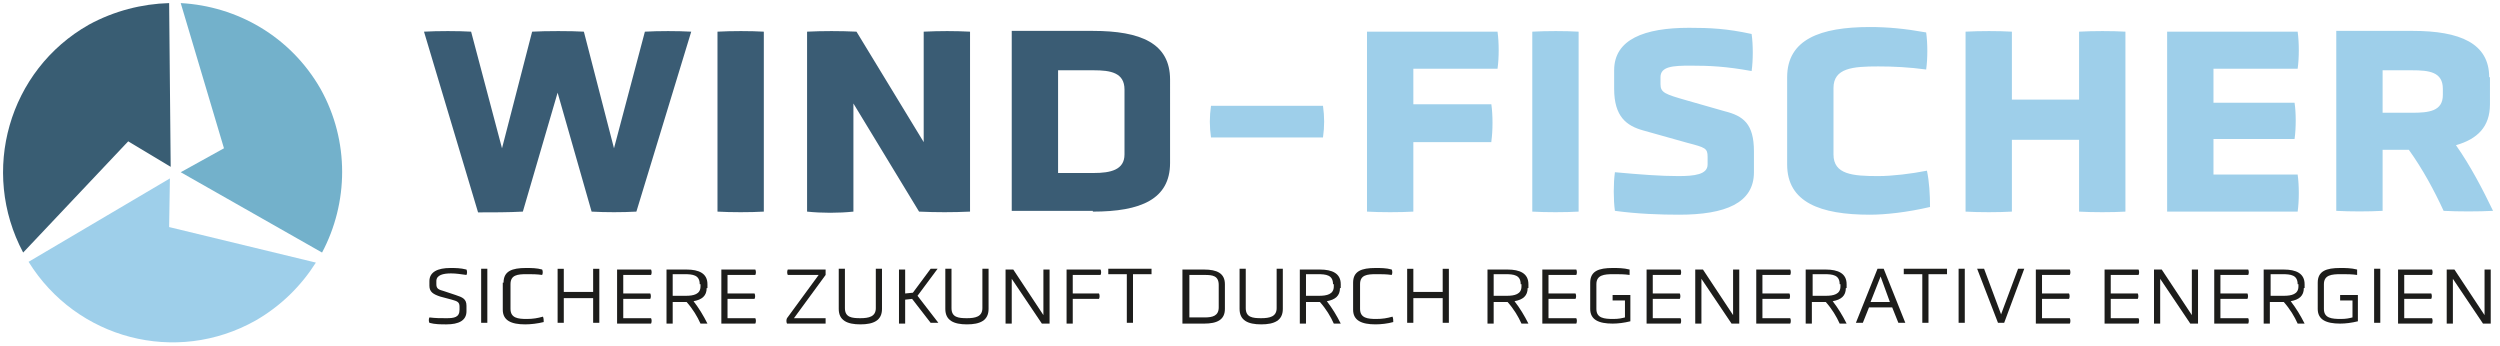 <?xml version="1.0" encoding="UTF-8"?>
<!-- Generator: Adobe Illustrator 27.8.0, SVG Export Plug-In . SVG Version: 6.00 Build 0)  -->
<svg xmlns="http://www.w3.org/2000/svg" xmlns:xlink="http://www.w3.org/1999/xlink" version="1.1" id="Ebene_1" x="0px" y="0px" viewBox="0 0 323.7 44.8" style="enable-background:new 0 0 323.7 44.8;" xml:space="preserve">
<style type="text/css">
	.st0{clip-path:url(#SVGID_00000110447121137647033290000005243470953113020067_);}
	.st1{fill:#1D1D1B;}
	.st2{clip-path:url(#SVGID_00000110447121137647033290000005243470953113020067_);fill:#9ECFEA;}
	.st3{clip-path:url(#SVGID_00000110447121137647033290000005243470953113020067_);fill:#3A5C74;}
	.st4{fill:#9ECFEA;}
	.st5{fill:#395D73;}
	.st6{fill:#73B1CB;}
</style>
<g>
	<defs>
		<rect id="SVGID_1_" x="54.9" y="3.6" width="268.7" height="41.5"></rect>
	</defs>
	<clipPath id="SVGID_00000070833758812198455850000014938442485814751387_">
		<use xlink:href="#SVGID_1_" style="overflow:visible;"></use>
	</clipPath>
	<g style="clip-path:url(#SVGID_00000070833758812198455850000014938442485814751387_);">
		<path class="st1" d="M60.4,40.3c0,1.2-1,1.7-2.6,1.7c-0.7,0-1.5,0-2.2-0.2c-0.1-0.2-0.1-0.5,0-0.7c0.8,0.1,1.4,0.1,2.2,0.1    c1,0,1.7-0.1,1.7-1.1v-0.4c0-0.6-0.3-0.7-1-0.9l-1.5-0.4c-0.9-0.3-1.4-0.6-1.4-1.4v-0.6c0-1.2,1.1-1.7,2.7-1.7    c0.7,0,1.3,0,2.1,0.2c0.1,0.2,0.1,0.5,0,0.7c-0.8-0.1-1.3-0.2-2-0.2c-1,0-1.9,0.2-1.9,1v0.4c0,0.6,0.3,0.7,1,0.9l1.5,0.5    c0.9,0.3,1.4,0.5,1.4,1.4V40.3z"></path>
		<path class="st1" d="M62.3,34.8c0.3,0,0.6,0,0.8,0v7c-0.3,0-0.6,0-0.8,0V34.8z"></path>
		<path class="st1" d="M65.2,36.6c0-1.5,1.1-1.9,2.9-1.9c0.7,0,1.4,0,2.1,0.2c0.1,0.2,0.1,0.5,0,0.7c-0.7-0.1-1.3-0.1-2-0.1    c-1.2,0-2.1,0.1-2.1,1.3v3.2c0,1.2,1,1.3,2.1,1.3c0.8,0,1.4-0.1,2.1-0.3c0.1,0.2,0.1,0.5,0.1,0.7C69.6,41.9,68.7,42,68,42    c-1.8,0-2.9-0.5-2.9-1.9V36.6z"></path>
		<path class="st1" d="M76.8,38.6H73v3.2c-0.3,0-0.6,0-0.8,0v-7c0.3,0,0.6,0,0.8,0v3h3.8v-3c0.3,0,0.6,0,0.8,0v7c-0.3,0-0.6,0-0.8,0    V38.6z"></path>
		<path class="st1" d="M79.9,41.9v-7h4.4c0.1,0.2,0.1,0.5,0,0.7h-3.6v2.4h3.5c0.1,0.2,0.1,0.5,0,0.7h-3.5v2.5h3.6    c0.1,0.2,0.1,0.5,0,0.7H79.9z"></path>
		<path class="st1" d="M91.5,37.3c0,1-0.6,1.5-1.7,1.7c0.7,0.9,1.3,1.9,1.8,2.9c-0.2,0-0.7,0-0.9,0c-0.4-0.9-1-1.9-1.8-2.8h-1.8v2.8    c-0.3,0-0.6,0-0.8,0v-7h2.6c1.6,0,2.7,0.5,2.7,1.9V37.3z M90.6,36.8c0-1.2-0.9-1.3-2-1.3h-1.5v2.8h1.7c1,0,1.9-0.2,1.9-1.2V36.8z"></path>
		<path class="st1" d="M93.4,41.9v-7h4.4c0.1,0.2,0.1,0.5,0,0.7h-3.6v2.4h3.5c0.1,0.2,0.1,0.5,0,0.7h-3.5v2.5h3.6    c0.1,0.2,0.1,0.5,0,0.7H93.4z"></path>
		<path class="st1" d="M101.9,41.9c-0.1-0.2-0.1-0.5,0-0.7l4.1-5.6H102c-0.1-0.2-0.1-0.5,0-0.7h4.9c0,0.2,0,0.5,0,0.7l-4.1,5.6h4.1    c0,0.2,0,0.5,0,0.7H101.9z"></path>
		<path class="st1" d="M113.4,34.8c0.2,0,0.6,0,0.8,0v5.2c0,1.5-1.1,2-2.8,2c-1.7,0-2.8-0.5-2.8-2v-5.2c0.3,0,0.6,0,0.8,0v5.1    c0,1.2,0.9,1.3,2,1.3s2-0.2,2-1.3V34.8z"></path>
		<path class="st1" d="M118.1,38.7l-0.9,0.1v3.1c-0.3,0-0.6,0-0.8,0v-7c0.3,0,0.6,0,0.8,0V38l1-0.1l2.3-3.1c0.3,0,0.7,0,0.9,0    l-2.6,3.5l2.7,3.5c-0.3,0-0.7,0-1,0L118.1,38.7z"></path>
		<path class="st1" d="M127.2,34.8c0.2,0,0.6,0,0.8,0v5.2c0,1.5-1.1,2-2.8,2c-1.7,0-2.8-0.5-2.8-2v-5.2c0.3,0,0.6,0,0.8,0v5.1    c0,1.2,0.9,1.3,2,1.3s2-0.2,2-1.3V34.8z"></path>
		<path class="st1" d="M131,36.1v5.8c-0.3,0-0.6,0-0.8,0v-7c0.3,0,0.7,0,1,0l3.9,5.9v-5.9c0.3,0,0.6,0,0.8,0v7c-0.3,0-0.7,0-1,0    L131,36.1z"></path>
		<path class="st1" d="M138.9,38.8v3.1c-0.3,0-0.6,0-0.8,0v-7h4.4c0.1,0.2,0.1,0.5,0,0.7h-3.6V38h3.4c0.1,0.2,0.1,0.5,0,0.7H138.9z"></path>
		<path class="st1" d="M145.9,35.5h-2.4c0-0.2,0-0.5,0-0.7h5.6c0,0.2,0,0.5,0,0.7h-2.4v6.3c-0.3,0-0.6,0-0.8,0V35.5z"></path>
		<path class="st1" d="M153.1,41.9v-7h2.8c1.7,0,2.7,0.5,2.7,1.9v3.2c0,1.4-1,1.9-2.7,1.9H153.1z M157.8,36.9c0-1.2-0.8-1.3-1.8-1.3    h-2v5.5h2c1,0,1.8-0.2,1.8-1.3V36.9z"></path>
		<path class="st1" d="M165.3,34.8c0.2,0,0.6,0,0.8,0v5.2c0,1.5-1.1,2-2.8,2c-1.7,0-2.8-0.5-2.8-2v-5.2c0.3,0,0.6,0,0.8,0v5.1    c0,1.2,0.9,1.3,2,1.3s2-0.2,2-1.3V34.8z"></path>
		<path class="st1" d="M173.5,37.3c0,1-0.6,1.5-1.7,1.7c0.7,0.9,1.3,1.9,1.8,2.9c-0.2,0-0.7,0-0.9,0c-0.4-0.9-1-1.9-1.8-2.8h-1.8    v2.8c-0.3,0-0.6,0-0.8,0v-7h2.6c1.6,0,2.7,0.5,2.7,1.9V37.3z M172.6,36.8c0-1.2-0.9-1.3-2-1.3h-1.5v2.8h1.7c1,0,1.9-0.2,1.9-1.2    V36.8z"></path>
		<path class="st1" d="M175.2,36.6c0-1.5,1.1-1.9,2.9-1.9c0.7,0,1.4,0,2.1,0.2c0.1,0.2,0.1,0.5,0,0.7c-0.7-0.1-1.3-0.1-2-0.1    c-1.2,0-2.1,0.1-2.1,1.3v3.2c0,1.2,1,1.3,2.1,1.3c0.8,0,1.4-0.1,2.1-0.3c0.1,0.2,0.1,0.5,0.1,0.7c-0.7,0.2-1.6,0.3-2.3,0.3    c-1.8,0-2.9-0.5-2.9-1.9V36.6z"></path>
		<path class="st1" d="M186.9,38.6H183v3.2c-0.3,0-0.6,0-0.8,0v-7c0.3,0,0.6,0,0.8,0v3h3.8v-3c0.3,0,0.6,0,0.8,0v7    c-0.3,0-0.6,0-0.8,0V38.6z"></path>
		<path class="st1" d="M197.8,37.3c0,1-0.6,1.5-1.7,1.7c0.7,0.9,1.3,1.9,1.8,2.9c-0.2,0-0.7,0-0.9,0c-0.4-0.9-1-1.9-1.8-2.8h-1.8    v2.8c-0.3,0-0.6,0-0.8,0v-7h2.6c1.6,0,2.7,0.5,2.7,1.9V37.3z M196.9,36.8c0-1.2-0.9-1.3-2-1.3h-1.5v2.8h1.7c1,0,1.9-0.2,1.9-1.2    V36.8z"></path>
		<path class="st1" d="M199.7,41.9v-7h4.4c0.1,0.2,0.1,0.5,0,0.7h-3.6v2.4h3.5c0.1,0.2,0.1,0.5,0,0.7h-3.5v2.5h3.6    c0.1,0.2,0.1,0.5,0,0.7H199.7z"></path>
		<path class="st1" d="M210.4,38.9h-1.6c0-0.2,0-0.5,0-0.7h2.3v3.4c-0.8,0.2-1.6,0.3-2.3,0.3c-1.8,0-2.9-0.5-2.9-1.9v-3.4    c0-1.5,1.1-1.9,2.9-1.9c0.7,0,1.4,0,2.2,0.2c0,0.2,0,0.5,0,0.7c-0.7-0.1-1.3-0.1-2.1-0.1c-1.2,0-2.2,0.1-2.2,1.3v3.2    c0,1.2,1,1.3,2.2,1.3c0.7,0,1.1-0.1,1.5-0.2V38.9z"></path>
		<path class="st1" d="M213.2,41.9v-7h4.4c0.1,0.2,0.1,0.5,0,0.7H214v2.4h3.5c0.1,0.2,0.1,0.5,0,0.7H214v2.5h3.6    c0.1,0.2,0.1,0.5,0,0.7H213.2z"></path>
		<path class="st1" d="M220.3,36.1v5.8c-0.3,0-0.6,0-0.8,0v-7c0.3,0,0.7,0,1,0l3.9,5.9v-5.9c0.3,0,0.6,0,0.8,0v7c-0.3,0-0.7,0-1,0    L220.3,36.1z"></path>
		<path class="st1" d="M227.4,41.9v-7h4.4c0.1,0.2,0.1,0.5,0,0.7h-3.6v2.4h3.5c0.1,0.2,0.1,0.5,0,0.7h-3.5v2.5h3.6    c0.1,0.2,0.1,0.5,0,0.7H227.4z"></path>
		<path class="st1" d="M239,37.3c0,1-0.6,1.5-1.7,1.7c0.7,0.9,1.3,1.9,1.8,2.9c-0.2,0-0.7,0-0.9,0c-0.4-0.9-1-1.9-1.8-2.8h-1.8v2.8    c-0.3,0-0.6,0-0.8,0v-7h2.6c1.6,0,2.7,0.5,2.7,1.9V37.3z M238.2,36.8c0-1.2-0.9-1.3-2-1.3h-1.5v2.8h1.7c1,0,1.9-0.2,1.9-1.2V36.8z    "></path>
		<path class="st1" d="M245,39.8H242l-0.8,2c-0.2,0-0.6,0-0.9,0l2.8-7c0.3,0,0.6,0,0.8,0l2.8,7c-0.2,0-0.6,0-0.9,0L245,39.8z     M243.5,35.8l-1.3,3.3h2.5L243.5,35.8z"></path>
		<path class="st1" d="M248.9,35.5h-2.4c0-0.2,0-0.5,0-0.7h5.6c0,0.2,0,0.5,0,0.7h-2.4v6.3c-0.3,0-0.6,0-0.8,0V35.5z"></path>
		<path class="st1" d="M253.6,34.8c0.3,0,0.6,0,0.8,0v7c-0.3,0-0.6,0-0.8,0V34.8z"></path>
		<path class="st1" d="M256,34.8c0.3,0,0.6,0,0.9,0l2.2,5.9l2.2-5.9c0.3,0,0.6,0,0.8,0l-2.6,7c-0.3,0-0.6,0-0.8,0L256,34.8z"></path>
		<path class="st1" d="M263.6,41.9v-7h4.4c0.1,0.2,0.1,0.5,0,0.7h-3.6v2.4h3.5c0.1,0.2,0.1,0.5,0,0.7h-3.5v2.5h3.6    c0.1,0.2,0.1,0.5,0,0.7H263.6z"></path>
		<path class="st1" d="M272.5,41.9v-7h4.4c0.1,0.2,0.1,0.5,0,0.7h-3.6v2.4h3.5c0.1,0.2,0.1,0.5,0,0.7h-3.5v2.5h3.6    c0.1,0.2,0.1,0.5,0,0.7H272.5z"></path>
		<path class="st1" d="M279.7,36.1v5.8c-0.3,0-0.6,0-0.8,0v-7c0.3,0,0.7,0,1,0l3.9,5.9v-5.9c0.3,0,0.6,0,0.8,0v7c-0.3,0-0.7,0-1,0    L279.7,36.1z"></path>
		<path class="st1" d="M286.7,41.9v-7h4.4c0.1,0.2,0.1,0.5,0,0.7h-3.6v2.4h3.5c0.1,0.2,0.1,0.5,0,0.7h-3.5v2.5h3.6    c0.1,0.2,0.1,0.5,0,0.7H286.7z"></path>
		<path class="st1" d="M298.3,37.3c0,1-0.6,1.5-1.7,1.7c0.7,0.9,1.3,1.9,1.8,2.9c-0.2,0-0.7,0-0.9,0c-0.4-0.9-1-1.9-1.8-2.8h-1.8    v2.8c-0.3,0-0.6,0-0.8,0v-7h2.6c1.6,0,2.7,0.5,2.7,1.9V37.3z M297.5,36.8c0-1.2-0.9-1.3-2-1.3h-1.5v2.8h1.7c1,0,1.9-0.2,1.9-1.2    V36.8z"></path>
		<path class="st1" d="M304.6,38.9H303c0-0.2,0-0.5,0-0.7h2.3v3.4c-0.8,0.2-1.6,0.3-2.3,0.3c-1.8,0-2.9-0.5-2.9-1.9v-3.4    c0-1.5,1.1-1.9,2.9-1.9c0.7,0,1.4,0,2.2,0.2c0,0.2,0,0.5,0,0.7c-0.7-0.1-1.3-0.1-2.1-0.1c-1.2,0-2.2,0.1-2.2,1.3v3.2    c0,1.2,1,1.3,2.2,1.3c0.7,0,1.1-0.1,1.5-0.2V38.9z"></path>
		<path class="st1" d="M307.4,34.8c0.3,0,0.6,0,0.8,0v7c-0.3,0-0.6,0-0.8,0V34.8z"></path>
		<path class="st1" d="M310.5,41.9v-7h4.4c0.1,0.2,0.1,0.5,0,0.7h-3.6v2.4h3.5c0.1,0.2,0.1,0.5,0,0.7h-3.5v2.5h3.6    c0.1,0.2,0.1,0.5,0,0.7H310.5z"></path>
		<path class="st1" d="M317.6,36.1v5.8c-0.3,0-0.6,0-0.8,0v-7c0.3,0,0.7,0,1,0l3.9,5.9v-5.9c0.3,0,0.6,0,0.8,0v7c-0.3,0-0.7,0-1,0    L317.6,36.1z"></path>
	</g>
	<path style="clip-path:url(#SVGID_00000070833758812198455850000014938442485814751387_);fill:#9ECFEA;" d="M316.3,12.3   c0,2.1-1.8,2.3-4,2.3h-3.8V9.1h3.8c2.2,0,4,0.2,4,2.4V12.3z M322.3,10c0-4.4-3.8-6-9.9-6h-9.9v23.3c1.8,0.1,4.2,0.1,6,0v-7.9h3.4   c1.8,2.5,3.3,5.3,4.5,7.9c1.8,0.1,4.6,0.1,6.4,0c-1.3-2.7-2.9-5.8-4.8-8.5c2.8-0.8,4.4-2.4,4.4-5.3V10z M297.5,27.4   c0.2-1.4,0.2-3.4,0-4.8h-10.9V18h10.5c0.2-1.4,0.2-3.4,0-4.7h-10.5V8.9h10.9c0.2-1.4,0.2-3.4,0-4.8h-16.9v23.3H297.5z M269.2,27.4   c1.7,0.1,4.3,0.1,6,0V4.1c-1.7-0.1-4.2-0.1-6,0v8.8h-8.7V4.1c-1.7-0.1-4.2-0.1-6,0v23.3c1.7,0.1,4.3,0.1,6,0v-9.3h8.7V27.4z    M231.4,21.3c0,4.9,4.3,6.5,10.7,6.5c2,0,4.8-0.3,7.8-1c0-1.6-0.1-3.3-0.4-4.7c-2,0.4-4.5,0.7-6.3,0.7c-3.3,0-5.8-0.2-5.8-2.8v-8.6   c0-2.6,2.5-2.8,5.8-2.8c1.9,0,4,0.1,6.2,0.4c0.2-1.4,0.2-3.4,0-4.8c-2.8-0.5-5-0.7-7.3-0.7c-6.4,0-10.7,1.6-10.7,6.5V21.3z    M227.1,19.6c0-3.6-1.4-4.6-3.8-5.2l-4.9-1.4c-2.8-0.8-3.4-1-3.4-2.1V10c0-1.4,1.6-1.5,3.9-1.5c2.5,0,4.6,0.1,7.9,0.7   c0.2-1.4,0.2-3.4,0-4.8c-3.2-0.7-5.4-0.8-8.1-0.8c-5.8,0-9.7,1.5-9.7,5.5v2.4c0,3.6,1.6,4.8,3.8,5.4l5.7,1.6   c2.3,0.6,2.6,0.7,2.6,1.8v1c0,1.3-1.7,1.5-3.8,1.5c-2.3,0-4.9-0.2-8.2-0.5c-0.2,1.4-0.2,3.6,0,5c2.9,0.4,5.9,0.5,8.3,0.5   c6,0,9.7-1.5,9.7-5.5V19.6z M198.4,27.4c1.7,0.1,4.3,0.1,6,0V4.1c-1.7-0.1-4.2-0.1-6,0V27.4z M193.1,18.3c0.2-1.4,0.2-3.4,0-4.8   h-10.1V8.9h10.9c0.2-1.4,0.2-3.4,0-4.8h-16.9v23.3c1.7,0.1,4.3,0.1,6,0v-9H193.1z M171.3,17.8c0.2-1.4,0.2-2.7,0-4.1h-14.5   c-0.2,1.4-0.2,2.7,0,4.1H171.3z"></path>
	<path style="clip-path:url(#SVGID_00000070833758812198455850000014938442485814751387_);fill:#3A5C74;" d="M145.6,20   c0,2-1.8,2.4-4,2.4H137V9.1h4.6c2.2,0,4,0.3,4,2.5V20z M141.5,27.4c6.2,0,10-1.6,10-6.3V10.3c0-4.7-3.8-6.3-10-6.3H131v23.3H141.5z    M119,27.4c2.2,0.1,4.4,0.1,6.6,0V4.1c-2-0.1-3.9-0.1-6,0v14.3l-8.7-14.3c-2.1-0.1-4.4-0.1-6.4,0v23.3c1.9,0.2,4.1,0.2,6,0V13.4   L119,27.4z M92.9,27.4c1.7,0.1,4.3,0.1,6,0V4.1c-1.7-0.1-4.2-0.1-6,0V27.4z M76.6,27.4c1.8,0.1,4,0.1,5.8,0l7.1-23.3   c-1.7-0.1-4.3-0.1-6,0l-4,15.1L75.6,4.1c-1.6-0.1-5-0.1-6.7,0l-3.9,15.1l-4-15.1c-1.6-0.1-4.4-0.1-6.1,0l7,23.4c1.8,0,4,0,5.8-0.1   L72.2,12L76.6,27.4z"></path>
</g>
<g>
	<path class="st4" d="M21.9,29.4l0.1-6.3L3.7,33.9c6.2,10,19.1,13.4,29.4,7.6c3.3-1.9,5.9-4.5,7.8-7.5L21.9,29.4z"></path>
	<path class="st5" d="M16.6,18.3l5.5,3.3L21.9,0.4c-3.5,0.1-7.1,1-10.4,2.8C1.1,9.1-2.6,22.2,3,32.7L16.6,18.3z"></path>
	<path class="st6" d="M23.4,0.4L29,19.2l-5.6,3.1l18.3,10.4c3.4-6.4,3.6-14.4-0.2-21.2C37.6,4.7,30.7,0.8,23.4,0.4z"></path>
</g>
</svg>
